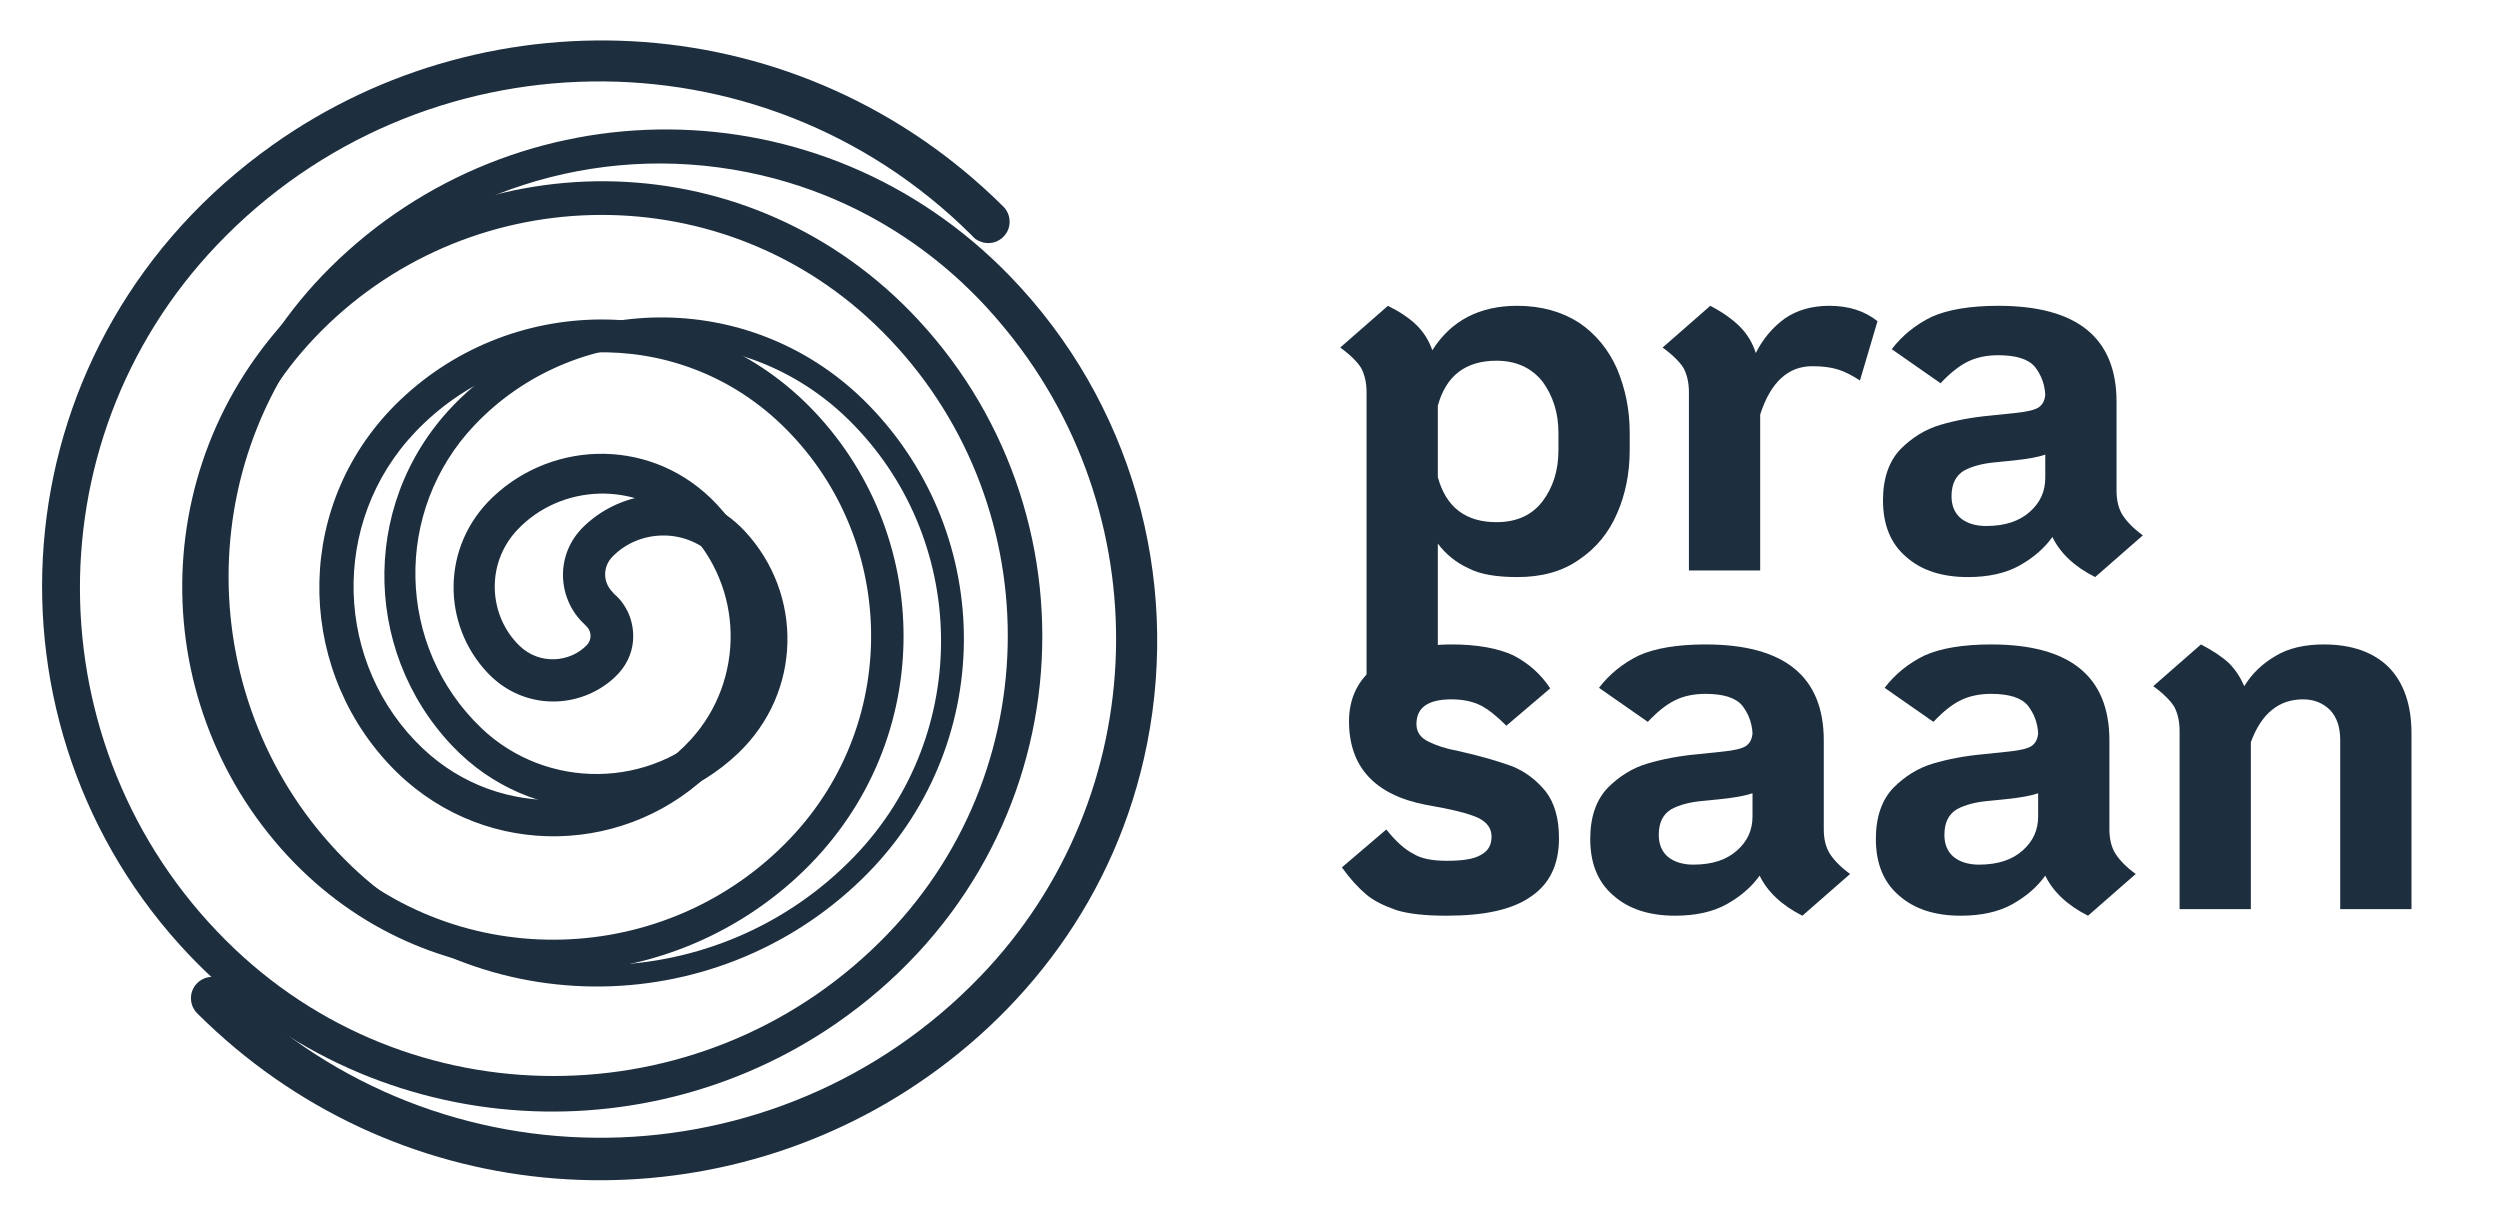 <?xml version="1.0" encoding="UTF-8" standalone="no"?>
<!DOCTYPE svg PUBLIC "-//W3C//DTD SVG 1.1//EN" "http://www.w3.org/Graphics/SVG/1.1/DTD/svg11.dtd">
<svg width="100%" height="100%" viewBox="0 0 820 400" version="1.1" xmlns="http://www.w3.org/2000/svg" xmlns:xlink="http://www.w3.org/1999/xlink" xml:space="preserve" xmlns:serif="http://www.serif.com/" style="fill-rule:evenodd;clip-rule:evenodd;stroke-linejoin:round;stroke-miterlimit:2;">
    <g transform="matrix(1,0,0,1,0,-363.985)">
        <g id="Artboard1" transform="matrix(2.186,0,0,1.05,0,363.985)">
            <rect x="0" y="0" width="375.103" height="381.089" style="fill:none;"/>
            <g transform="matrix(0.325,-0.677,0.325,0.677,90.07,190.544)">
                <path d="M0.044,-6.264C0.47,-6.261 2.918,-6.246 4.951,-4.187C5.577,-3.552 6.096,-2.787 6.434,-1.962C7.756,1.269 6.223,5.894 6.009,6.541C4.284,11.744 -1.44,19.31 -12.373,18.863C-27.657,18.238 -41.007,5.655 -40.517,-11.58C-39.903,-33.138 -22.166,-51.522 1.328,-50.85C28.913,-50.06 52.32,-27.259 51.269,2.715C50.097,36.121 22.356,64.149 -13.606,62.913C-53.053,61.556 -85.817,28.768 -84.371,-13.256C-82.816,-58.402 -45.446,-95.898 2.459,-94.622C54.135,-93.246 96.577,-50.458 95.192,3.448C93.702,61.419 45.449,109.39 -15.786,107.064C-79.286,104.652 -131.41,51.522 -128.885,-15.52C-126.261,-85.219 -67.918,-142.231 5.42,-139.49C81.355,-136.653 143.3,-73.055 140.325,6.562C136.957,96.683 54.792,167.505 -41.105,149.817C-118.466,135.548 -178.804,65.869 -174.313,-20.073C-168.987,-121.987 -76.163,-201.283 31.704,-182.907C118.117,-168.186 185.773,-93.167 186.107,-0.011C186.109,0.415 186.118,2.857 184.069,4.912C183.44,5.543 182.678,6.068 181.856,6.413C181.457,6.58 179.153,7.544 176.446,6.421C176.058,6.26 173.824,5.333 172.728,2.715C171.971,0.906 172.181,0.849 172.173,-1.114C171.77,-97.907 91.751,-174.937 -4.19,-172.687C-94.287,-170.574 -164.987,-95.342 -162.598,-6.139C-160.374,76.873 -91.393,142.616 -8.518,141.1C69.71,139.668 131.195,74.565 129.293,-2.638C127.525,-74.358 67.68,-130.477 -3.054,-128.734C-68.596,-127.119 -119.885,-72.373 -118.272,-7.772C-116.789,51.674 -67.143,98.025 -8.763,96.547C44.534,95.198 85.929,50.661 84.587,-1.484C83.376,-48.536 44.128,-84.74 -1.421,-83.765C-42.44,-82.886 -74.049,-48.587 -72.917,-8.942C-71.923,25.843 -42.446,52.282 -8.976,50.793C16.953,49.639 38.721,28.111 38.614,0.702C38.528,-21.519 19.904,-38.252 -0.703,-37.633C-15.821,-37.18 -27.162,-24.527 -26.906,-10.333C-26.741,-1.185 -18.975,5.18 -11.183,4.996C-8.863,4.942 -7.017,3.064 -6.968,0.816C-6.936,-0.66 -6.976,-0.684 -6.4,-2.043C-6.236,-2.43 -5.291,-4.656 -2.664,-5.731C-1.37,-6.261 -1.356,-6.273 0.044,-6.264Z" style="fill:rgb(29,46,63);"/>
            </g>
            <g transform="matrix(-0.325,0.677,-0.325,-0.677,90.07,190.544)">
                <path d="M-6.967,1.243C-6.781,0.344 -6.763,-0.606 -6.409,-1.452C-6.247,-1.84 -5.311,-4.072 -2.697,-5.164C-1.409,-5.702 -1.394,-5.704 -0,-5.714C2.854,-5.734 4.619,-3.969 4.92,-3.667C5.236,-3.351 7.017,-1.571 6.964,1.535C6.764,13.145 -2.658,23.316 -15.507,23.08C-35.421,22.714 -52.286,6.335 -51.544,-15.108C-50.571,-43.216 -27.585,-65.589 1.279,-64.873C36.881,-63.99 66.455,-34.707 65.519,2.811C64.434,46.269 28.666,82.224 -16.87,81.115C-68.145,79.866 -109.796,37.875 -109.243,-14.486C-108.609,-74.481 -59.688,-123.321 1.598,-122.481C69.225,-121.555 125.075,-66.07 123.97,3.945C122.776,79.596 61.088,141.615 -16.536,141.354C-102.051,141.066 -173.076,71.124 -171.588,-17.655C-170.633,-74.621 -141.536,-126.184 -95.377,-157.076C-52.874,-185.521 -3.777,-191.349 40.313,-181.639C122.622,-163.512 185.949,-90.187 186.107,-0.011C186.108,0.415 186.113,2.862 184.069,4.912C183.44,5.543 182.678,6.068 181.856,6.413C181.457,6.58 179.153,7.544 176.446,6.421C176.058,6.26 173.824,5.333 172.728,2.715C171.97,0.903 172.183,0.846 172.171,-1.114C171.578,-97.605 92.025,-173.997 -3.073,-172.264C-85.432,-170.763 -152.283,-106.497 -158.606,-25.649C-159.465,-14.671 -162.374,25.866 -134.936,67.06C-106.696,109.459 -59.176,132.941 -10.822,131.704C61.581,129.853 118.07,69.39 116.51,-1.757C115.097,-66.213 61.63,-116.76 -1.972,-115.505C-57.517,-114.41 -101.835,-68.412 -101.207,-13.222C-100.654,35.234 -60.431,72.84 -13.667,71.67C24.982,70.704 55.58,38.679 54.702,0.191C54.034,-29.056 29.783,-53.244 -0.254,-52.861C-21.719,-52.588 -38.984,-34.91 -38.623,-13.473C-38.405,-0.48 -27.444,9.703 -15.033,9.485C-10.785,9.411 -6.972,6.131 -6.967,1.243Z" style="fill:rgb(29,46,63);"/>
            </g>
            <g transform="matrix(0.457,0,0,0.953,-26.517,3.752)">
                <g transform="matrix(180,0,0,180,493.562,183.061)">
                    <path d="M0.348,-0.482C0.392,-0.482 0.43,-0.471 0.461,-0.451C0.492,-0.43 0.515,-0.401 0.53,-0.367C0.545,-0.331 0.553,-0.293 0.553,-0.251L0.553,-0.219C0.553,-0.177 0.545,-0.138 0.53,-0.104C0.515,-0.069 0.492,-0.041 0.461,-0.02C0.43,0.002 0.392,0.012 0.348,0.012C0.31,0.012 0.28,0.007 0.259,-0.004C0.237,-0.014 0.218,-0.029 0.203,-0.049L0.203,0.219L0.073,0.219L0.073,-0.325C0.073,-0.343 0.069,-0.358 0.063,-0.369C0.056,-0.38 0.043,-0.393 0.025,-0.406L0.112,-0.482C0.134,-0.471 0.152,-0.459 0.165,-0.446C0.178,-0.433 0.187,-0.418 0.193,-0.401C0.227,-0.455 0.279,-0.482 0.348,-0.482ZM0.423,-0.251C0.423,-0.287 0.413,-0.318 0.394,-0.344C0.374,-0.369 0.346,-0.382 0.31,-0.382C0.254,-0.382 0.218,-0.355 0.203,-0.3L0.203,-0.17C0.218,-0.115 0.254,-0.088 0.31,-0.088C0.347,-0.088 0.375,-0.101 0.394,-0.126C0.413,-0.151 0.423,-0.182 0.423,-0.219L0.423,-0.251Z" style="fill:rgb(29,46,63);fill-rule:nonzero;"/>
                </g>
                <g transform="matrix(180,0,0,180,599.402,183.061)">
                    <path d="M0.329,-0.482C0.364,-0.482 0.393,-0.473 0.417,-0.454L0.385,-0.346C0.371,-0.355 0.358,-0.362 0.345,-0.366C0.332,-0.37 0.317,-0.372 0.298,-0.372C0.254,-0.372 0.222,-0.343 0.203,-0.284L0.203,-0L0.073,-0L0.073,-0.325C0.073,-0.343 0.069,-0.358 0.063,-0.369C0.056,-0.38 0.043,-0.393 0.025,-0.406L0.112,-0.482C0.135,-0.47 0.153,-0.457 0.166,-0.444C0.179,-0.431 0.189,-0.415 0.195,-0.396C0.208,-0.422 0.226,-0.443 0.248,-0.459C0.27,-0.474 0.297,-0.482 0.329,-0.482Z" style="fill:rgb(29,46,63);fill-rule:nonzero;"/>
                </g>
                <g transform="matrix(180,0,0,180,669.062,183.061)">
                    <path d="M0.466,-0.145C0.466,-0.127 0.47,-0.112 0.477,-0.101C0.484,-0.09 0.496,-0.077 0.514,-0.064L0.427,0.012C0.389,-0.007 0.363,-0.032 0.349,-0.061C0.334,-0.04 0.314,-0.023 0.289,-0.009C0.264,0.005 0.232,0.012 0.195,0.012C0.148,0.012 0.11,-0 0.082,-0.025C0.054,-0.049 0.04,-0.083 0.04,-0.128C0.04,-0.168 0.051,-0.199 0.072,-0.221C0.093,-0.242 0.117,-0.257 0.144,-0.265C0.171,-0.273 0.202,-0.279 0.235,-0.282L0.283,-0.287C0.302,-0.289 0.316,-0.292 0.324,-0.297C0.331,-0.302 0.335,-0.309 0.336,-0.32C0.335,-0.34 0.328,-0.357 0.317,-0.371C0.305,-0.385 0.283,-0.392 0.25,-0.392C0.229,-0.392 0.21,-0.388 0.194,-0.38C0.178,-0.372 0.162,-0.359 0.145,-0.341L0.056,-0.403C0.075,-0.428 0.1,-0.448 0.129,-0.462C0.158,-0.475 0.199,-0.482 0.25,-0.482C0.394,-0.482 0.466,-0.424 0.466,-0.307L0.466,-0.145ZM0.228,-0.081C0.263,-0.081 0.289,-0.09 0.308,-0.107C0.327,-0.124 0.336,-0.144 0.336,-0.169L0.336,-0.211C0.325,-0.207 0.305,-0.203 0.275,-0.2L0.245,-0.197C0.222,-0.195 0.203,-0.19 0.188,-0.182C0.173,-0.173 0.165,-0.158 0.165,-0.135C0.165,-0.118 0.171,-0.104 0.182,-0.095C0.193,-0.086 0.209,-0.081 0.228,-0.081Z" style="fill:rgb(29,46,63);fill-rule:nonzero;"/>
                </g>
                <g transform="matrix(180,0,0,180,493.562,294.061)">
                    <path d="M0.219,0.012C0.182,0.012 0.151,0.009 0.128,0.002C0.105,-0.006 0.086,-0.015 0.072,-0.027C0.058,-0.039 0.043,-0.055 0.028,-0.076L0.109,-0.145C0.126,-0.124 0.142,-0.109 0.158,-0.101C0.172,-0.092 0.193,-0.088 0.219,-0.088C0.248,-0.088 0.269,-0.091 0.282,-0.099C0.295,-0.106 0.301,-0.117 0.301,-0.132C0.301,-0.147 0.293,-0.158 0.277,-0.166C0.26,-0.174 0.228,-0.182 0.181,-0.19C0.088,-0.208 0.041,-0.259 0.041,-0.342C0.041,-0.385 0.058,-0.419 0.092,-0.444C0.126,-0.469 0.171,-0.482 0.228,-0.482C0.275,-0.482 0.313,-0.475 0.341,-0.462C0.368,-0.448 0.391,-0.428 0.408,-0.402L0.328,-0.334C0.311,-0.351 0.295,-0.364 0.281,-0.371C0.267,-0.378 0.249,-0.382 0.228,-0.382C0.185,-0.382 0.164,-0.367 0.164,-0.337C0.164,-0.323 0.171,-0.312 0.186,-0.305C0.2,-0.298 0.218,-0.292 0.24,-0.288C0.281,-0.279 0.314,-0.269 0.339,-0.26C0.363,-0.25 0.383,-0.235 0.4,-0.214C0.416,-0.193 0.424,-0.165 0.424,-0.129C0.424,-0.081 0.407,-0.046 0.373,-0.023C0.339,0.001 0.288,0.012 0.219,0.012Z" style="fill:rgb(29,46,63);fill-rule:nonzero;"/>
                </g>
                <g transform="matrix(180,0,0,180,572.942,294.061)">
                    <path d="M0.466,-0.145C0.466,-0.127 0.47,-0.112 0.477,-0.101C0.484,-0.09 0.496,-0.077 0.514,-0.064L0.427,0.012C0.389,-0.007 0.363,-0.032 0.349,-0.061C0.334,-0.04 0.314,-0.023 0.289,-0.009C0.264,0.005 0.232,0.012 0.195,0.012C0.148,0.012 0.11,-0 0.082,-0.025C0.054,-0.049 0.04,-0.083 0.04,-0.128C0.04,-0.168 0.051,-0.199 0.072,-0.221C0.093,-0.242 0.117,-0.257 0.144,-0.265C0.171,-0.273 0.202,-0.279 0.235,-0.282L0.283,-0.287C0.302,-0.289 0.316,-0.292 0.324,-0.297C0.331,-0.302 0.335,-0.309 0.336,-0.32C0.335,-0.34 0.328,-0.357 0.317,-0.371C0.305,-0.385 0.283,-0.392 0.25,-0.392C0.229,-0.392 0.21,-0.388 0.194,-0.38C0.178,-0.372 0.162,-0.359 0.145,-0.341L0.056,-0.403C0.075,-0.428 0.1,-0.448 0.129,-0.462C0.158,-0.475 0.199,-0.482 0.25,-0.482C0.394,-0.482 0.466,-0.424 0.466,-0.307L0.466,-0.145ZM0.228,-0.081C0.263,-0.081 0.289,-0.09 0.308,-0.107C0.327,-0.124 0.336,-0.144 0.336,-0.169L0.336,-0.211C0.325,-0.207 0.305,-0.203 0.275,-0.2L0.245,-0.197C0.222,-0.195 0.203,-0.19 0.188,-0.182C0.173,-0.173 0.165,-0.158 0.165,-0.135C0.165,-0.118 0.171,-0.104 0.182,-0.095C0.193,-0.086 0.209,-0.081 0.228,-0.081Z" style="fill:rgb(29,46,63);fill-rule:nonzero;"/>
                </g>
                <g transform="matrix(180,0,0,180,666.722,294.061)">
                    <path d="M0.466,-0.145C0.466,-0.127 0.47,-0.112 0.477,-0.101C0.484,-0.09 0.496,-0.077 0.514,-0.064L0.427,0.012C0.389,-0.007 0.363,-0.032 0.349,-0.061C0.334,-0.04 0.314,-0.023 0.289,-0.009C0.264,0.005 0.232,0.012 0.195,0.012C0.148,0.012 0.11,-0 0.082,-0.025C0.054,-0.049 0.04,-0.083 0.04,-0.128C0.04,-0.168 0.051,-0.199 0.072,-0.221C0.093,-0.242 0.117,-0.257 0.144,-0.265C0.171,-0.273 0.202,-0.279 0.235,-0.282L0.283,-0.287C0.302,-0.289 0.316,-0.292 0.324,-0.297C0.331,-0.302 0.335,-0.309 0.336,-0.32C0.335,-0.34 0.328,-0.357 0.317,-0.371C0.305,-0.385 0.283,-0.392 0.25,-0.392C0.229,-0.392 0.21,-0.388 0.194,-0.38C0.178,-0.372 0.162,-0.359 0.145,-0.341L0.056,-0.403C0.075,-0.428 0.1,-0.448 0.129,-0.462C0.158,-0.475 0.199,-0.482 0.25,-0.482C0.394,-0.482 0.466,-0.424 0.466,-0.307L0.466,-0.145ZM0.228,-0.081C0.263,-0.081 0.289,-0.09 0.308,-0.107C0.327,-0.124 0.336,-0.144 0.336,-0.169L0.336,-0.211C0.325,-0.207 0.305,-0.203 0.275,-0.2L0.245,-0.197C0.222,-0.195 0.203,-0.19 0.188,-0.182C0.173,-0.173 0.165,-0.158 0.165,-0.135C0.165,-0.118 0.171,-0.104 0.182,-0.095C0.193,-0.086 0.209,-0.081 0.228,-0.081Z" style="fill:rgb(29,46,63);fill-rule:nonzero;"/>
                </g>
                <g transform="matrix(180,0,0,180,760.502,294.061)">
                    <path d="M0.336,-0.482C0.387,-0.482 0.427,-0.468 0.455,-0.44C0.482,-0.412 0.496,-0.372 0.496,-0.32L0.496,-0L0.366,-0L0.366,-0.308C0.366,-0.331 0.36,-0.349 0.348,-0.362C0.335,-0.375 0.319,-0.382 0.298,-0.382C0.254,-0.382 0.222,-0.356 0.203,-0.304L0.203,-0L0.073,-0L0.073,-0.325C0.073,-0.343 0.069,-0.358 0.063,-0.369C0.056,-0.38 0.043,-0.393 0.025,-0.406L0.112,-0.482C0.133,-0.471 0.15,-0.46 0.163,-0.448C0.175,-0.436 0.184,-0.422 0.191,-0.406C0.205,-0.429 0.224,-0.447 0.248,-0.461C0.271,-0.475 0.301,-0.482 0.336,-0.482Z" style="fill:rgb(29,46,63);fill-rule:nonzero;"/>
                </g>
            </g>
        </g>
    </g>
</svg>

